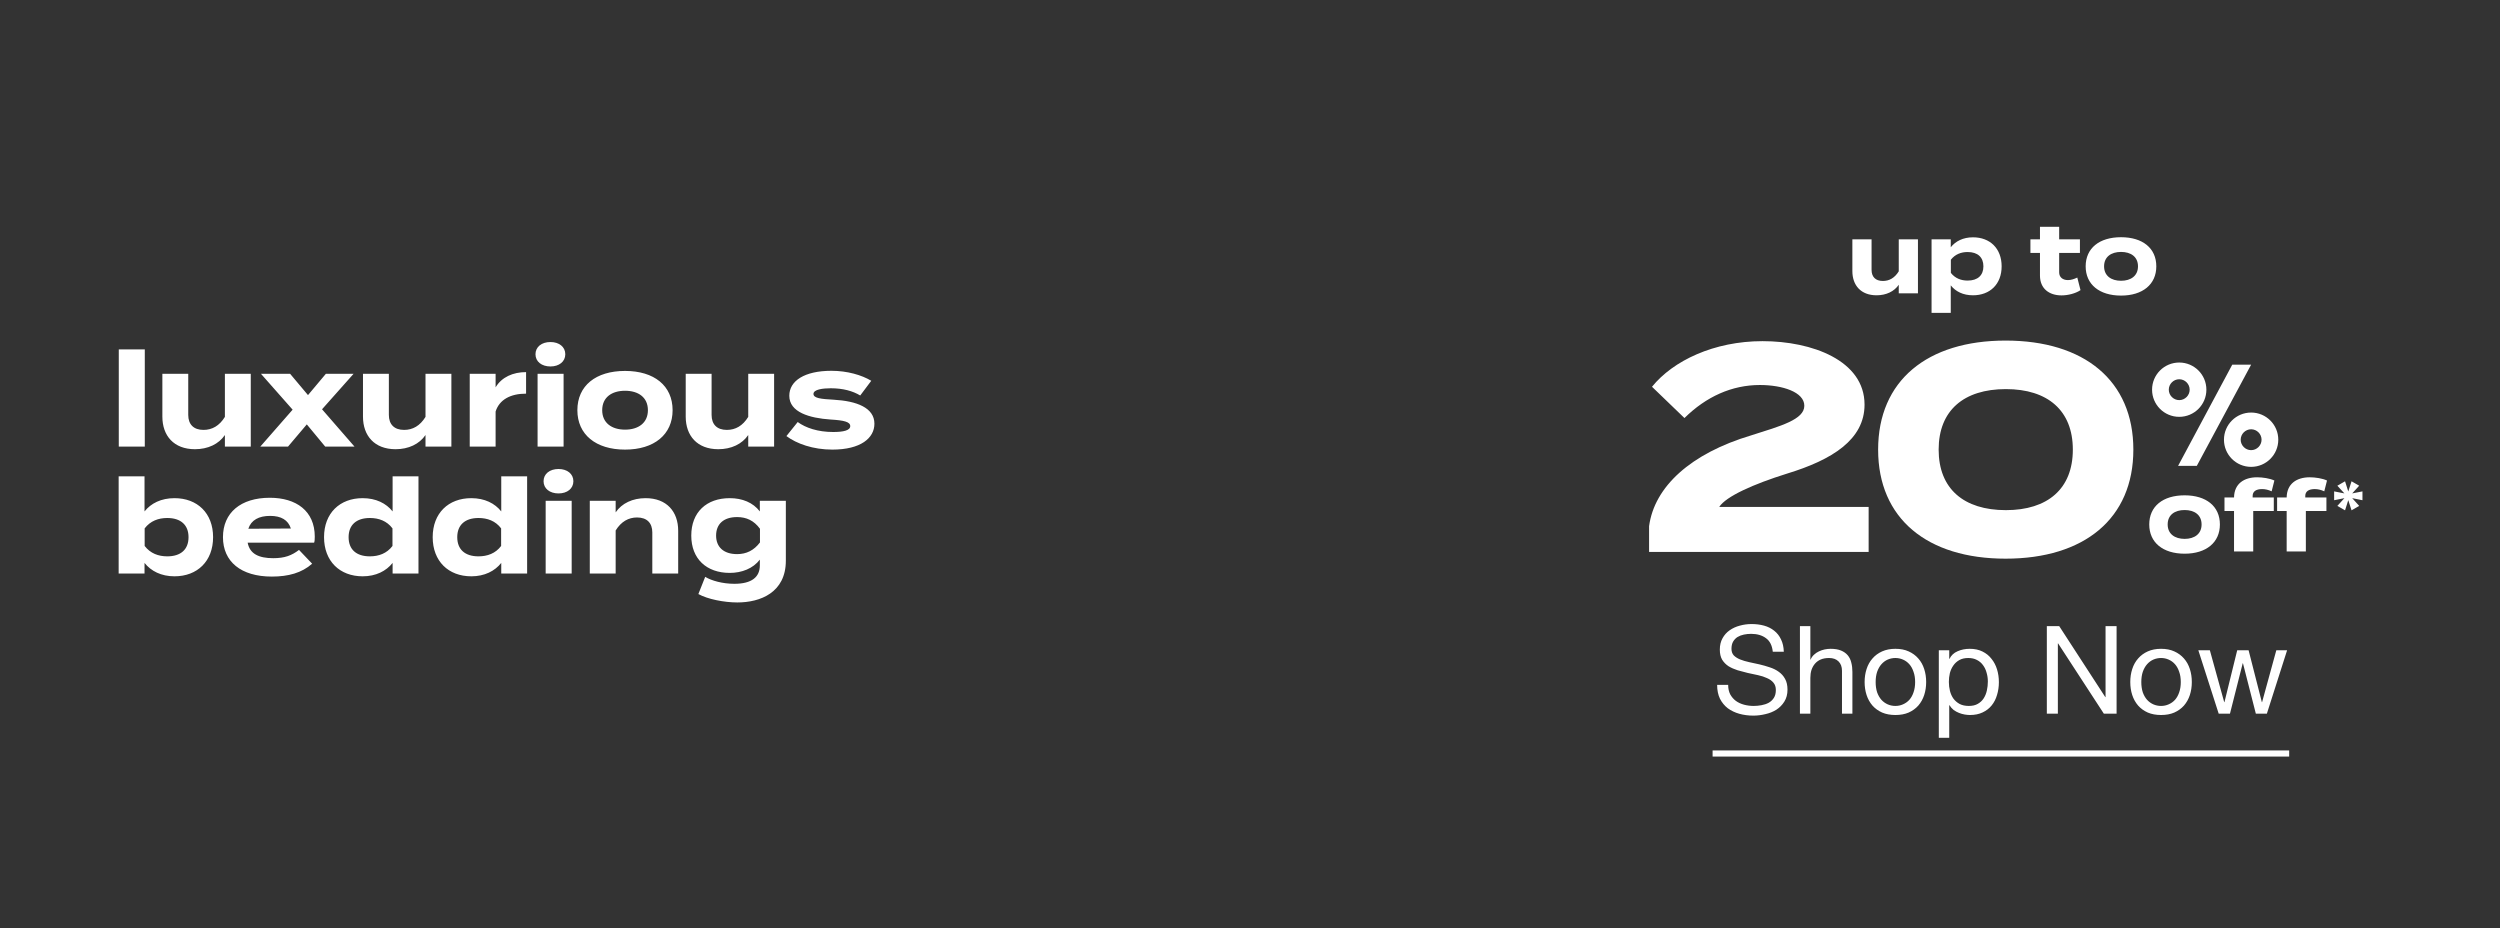 <svg width="571" height="212" viewBox="0 0 571 212" fill="none" xmlns="http://www.w3.org/2000/svg">
<rect x="0" y="0" width="571" height="212" fill="#333333" stroke="none"/>
<path d="M433.676 54.669H438.06V67H433.676V65.041C432.629 66.577 430.804 67.445 428.601 67.445C425.017 67.445 423.081 65.153 423.081 61.925V54.669H427.466V61.636C427.466 63.238 428.378 64.173 430.047 64.173C431.516 64.173 432.741 63.483 433.676 61.97V54.669ZM450.629 67.445C448.381 67.445 446.644 66.577 445.554 65.175V71.452H441.169V54.669H445.554V56.472C446.644 55.092 448.381 54.202 450.629 54.202C454.502 54.202 457.173 56.739 457.173 60.834C457.173 64.908 454.502 67.445 450.629 67.445ZM449.404 57.563C447.913 57.563 446.555 58.075 445.576 59.321V62.326C446.555 63.572 447.913 64.084 449.404 64.084C451.719 64.084 453.01 62.882 453.01 60.834C453.01 58.764 451.719 57.563 449.404 57.563ZM474.454 63.394L475.189 66.266C474.076 67.022 472.34 67.467 470.849 67.467C468.044 67.467 465.93 65.932 465.93 62.949V57.763H463.748V54.669H465.93V51.798H470.314V54.669H475.055V57.763H470.314V62.215C470.314 63.327 471.138 63.973 472.318 63.973C473.052 63.973 473.742 63.728 474.454 63.394ZM484.444 67.512C479.481 67.512 476.365 64.952 476.365 60.834C476.365 56.694 479.481 54.179 484.444 54.179C489.386 54.179 492.502 56.694 492.502 60.834C492.502 64.952 489.386 67.512 484.444 67.512ZM484.444 64.129C486.692 64.129 488.317 62.993 488.317 60.834C488.317 58.653 486.692 57.54 484.444 57.54C482.196 57.54 480.572 58.653 480.572 60.834C480.572 62.993 482.196 64.129 484.444 64.129Z" fill="white"/>
<path d="M377.317 88.337C382.125 82.394 391.473 77.92 402.558 77.92C413.843 77.92 425.862 82.327 425.862 92.41C425.862 100.423 418.45 105.031 408.167 108.169C400.488 110.573 394.211 113.377 392.675 115.781H426.797V126.065H376.65V120.188C377.852 111.174 386.132 103.562 400.021 99.422C406.765 97.285 412.107 95.816 412.107 92.677C412.107 89.539 407.099 87.936 401.957 87.936C395.547 87.936 389.671 90.607 384.729 95.482L377.317 88.337ZM458.078 127.6C440.182 127.6 428.964 118.452 428.964 102.694C428.964 86.935 440.182 77.787 458.078 77.787C476.04 77.787 487.258 86.935 487.258 102.694C487.258 118.452 476.04 127.6 458.078 127.6ZM458.144 116.516C467.693 116.516 473.436 111.641 473.436 102.694C473.436 93.746 467.693 88.871 458.144 88.871C448.529 88.871 442.786 93.746 442.786 102.694C442.786 111.641 448.529 116.516 458.144 116.516Z" fill="white"/>
<path d="M497.475 106.404L509.847 83.291H514.157L501.751 106.404H497.475ZM507.954 100.43C507.954 97.002 510.729 94.227 514.157 94.227C517.584 94.227 520.359 97.002 520.359 100.43C520.359 103.857 517.584 106.632 514.157 106.632C510.729 106.632 507.954 103.857 507.954 100.43ZM491.533 89.004C491.533 85.576 494.308 82.801 497.736 82.801C501.164 82.801 503.939 85.576 503.939 89.004C503.939 92.431 501.164 95.206 497.736 95.206C494.308 95.206 491.533 92.431 491.533 89.004ZM495.353 89.004C495.353 90.309 496.43 91.387 497.736 91.387C499.042 91.387 500.119 90.309 500.119 89.004C500.119 87.698 499.042 86.621 497.736 86.621C496.43 86.621 495.353 87.698 495.353 89.004ZM511.773 100.43C511.773 101.735 512.851 102.813 514.157 102.813C515.462 102.813 516.54 101.735 516.54 100.43C516.54 99.124 515.462 98.046 514.157 98.046C512.851 98.046 511.773 99.124 511.773 100.43Z" fill="white"/>
<path d="M498.968 126.464C494.004 126.464 490.888 123.904 490.888 119.786C490.888 115.646 494.004 113.131 498.968 113.131C503.909 113.131 507.025 115.646 507.025 119.786C507.025 123.904 503.909 126.464 498.968 126.464ZM498.968 123.08C501.216 123.08 502.841 121.945 502.841 119.786C502.841 117.605 501.216 116.492 498.968 116.492C496.72 116.492 495.095 117.605 495.095 119.786C495.095 121.945 496.72 123.08 498.968 123.08ZM514.505 113.265V113.621H519.335V116.715H514.638V125.952H510.253V116.715H508.072V113.621H510.253C510.298 110.482 512.546 109.013 515.529 109.013C516.775 109.013 518.422 109.258 519.468 109.748L518.845 112.218C518.066 111.862 517.354 111.706 516.664 111.706C515.261 111.706 514.505 112.263 514.505 113.265ZM526.525 113.265V113.621H531.355V116.715H526.658V125.952H522.274V116.715H520.092V113.621H522.274C522.318 110.482 524.566 109.013 527.549 109.013C528.795 109.013 530.442 109.258 531.488 109.748L530.865 112.218C530.086 111.862 529.374 111.706 528.684 111.706C527.282 111.706 526.525 112.263 526.525 113.265ZM537.093 116.558L536.345 114.228L535.61 116.558L533.853 115.549L535.46 113.779L533.117 114.252V112.233L535.46 112.694L533.853 110.937L535.61 109.927L536.345 112.258L537.093 109.927L538.838 110.937L537.243 112.694L539.586 112.233V114.252L537.243 113.779L538.838 115.549L537.093 116.558Z" fill="white"/>
<path d="M404.904 148.86C404.755 147.423 404.232 146.387 403.336 145.752C402.459 145.099 401.33 144.772 399.948 144.772C399.388 144.772 398.838 144.828 398.296 144.94C397.755 145.052 397.27 145.239 396.84 145.5C396.43 145.761 396.094 146.116 395.832 146.564C395.59 146.993 395.468 147.535 395.468 148.188C395.468 148.804 395.646 149.308 396 149.7C396.374 150.073 396.859 150.381 397.456 150.624C398.072 150.867 398.763 151.072 399.528 151.24C400.294 151.389 401.068 151.557 401.852 151.744C402.655 151.931 403.439 152.155 404.204 152.416C404.97 152.659 405.651 152.995 406.248 153.424C406.864 153.853 407.35 154.395 407.704 155.048C408.078 155.701 408.264 156.523 408.264 157.512C408.264 158.576 408.022 159.491 407.536 160.256C407.07 161.003 406.463 161.619 405.716 162.104C404.97 162.571 404.13 162.907 403.196 163.112C402.282 163.336 401.367 163.448 400.452 163.448C399.332 163.448 398.268 163.308 397.26 163.028C396.271 162.748 395.394 162.328 394.628 161.768C393.882 161.189 393.284 160.461 392.836 159.584C392.407 158.688 392.192 157.633 392.192 156.42H394.712C394.712 157.26 394.871 157.988 395.188 158.604C395.524 159.201 395.954 159.696 396.476 160.088C397.018 160.48 397.643 160.769 398.352 160.956C399.062 161.143 399.79 161.236 400.536 161.236C401.134 161.236 401.731 161.18 402.328 161.068C402.944 160.956 403.495 160.769 403.98 160.508C404.466 160.228 404.858 159.855 405.156 159.388C405.455 158.921 405.604 158.324 405.604 157.596C405.604 156.905 405.418 156.345 405.044 155.916C404.69 155.487 404.204 155.141 403.588 154.88C402.991 154.6 402.31 154.376 401.544 154.208C400.779 154.04 399.995 153.872 399.192 153.704C398.408 153.517 397.634 153.312 396.868 153.088C396.103 152.845 395.412 152.537 394.796 152.164C394.199 151.772 393.714 151.277 393.34 150.68C392.986 150.064 392.808 149.299 392.808 148.384C392.808 147.376 393.014 146.508 393.424 145.78C393.835 145.033 394.376 144.427 395.048 143.96C395.739 143.475 396.514 143.12 397.372 142.896C398.25 142.653 399.146 142.532 400.06 142.532C401.087 142.532 402.039 142.653 402.916 142.896C403.794 143.139 404.559 143.521 405.212 144.044C405.884 144.567 406.407 145.229 406.78 146.032C407.172 146.816 407.387 147.759 407.424 148.86H404.904ZM411.105 143.008H413.485V150.652H413.541C413.727 150.204 413.989 149.831 414.325 149.532C414.661 149.215 415.034 148.963 415.445 148.776C415.874 148.571 416.313 148.421 416.761 148.328C417.227 148.235 417.675 148.188 418.105 148.188C419.057 148.188 419.85 148.319 420.485 148.58C421.119 148.841 421.633 149.205 422.025 149.672C422.417 150.139 422.687 150.699 422.837 151.352C423.005 151.987 423.089 152.696 423.089 153.48V163H420.709V153.2C420.709 152.304 420.447 151.595 419.925 151.072C419.402 150.549 418.683 150.288 417.769 150.288C417.041 150.288 416.406 150.4 415.865 150.624C415.342 150.848 414.903 151.165 414.549 151.576C414.194 151.987 413.923 152.472 413.737 153.032C413.569 153.573 413.485 154.171 413.485 154.824V163H411.105V143.008ZM428.399 155.776C428.399 156.653 428.511 157.437 428.735 158.128C428.978 158.8 429.304 159.369 429.715 159.836C430.126 160.284 430.602 160.629 431.143 160.872C431.703 161.115 432.291 161.236 432.907 161.236C433.523 161.236 434.102 161.115 434.643 160.872C435.203 160.629 435.688 160.284 436.099 159.836C436.51 159.369 436.827 158.8 437.051 158.128C437.294 157.437 437.415 156.653 437.415 155.776C437.415 154.899 437.294 154.124 437.051 153.452C436.827 152.761 436.51 152.183 436.099 151.716C435.688 151.249 435.203 150.895 434.643 150.652C434.102 150.409 433.523 150.288 432.907 150.288C432.291 150.288 431.703 150.409 431.143 150.652C430.602 150.895 430.126 151.249 429.715 151.716C429.304 152.183 428.978 152.761 428.735 153.452C428.511 154.124 428.399 154.899 428.399 155.776ZM425.879 155.776C425.879 154.712 426.028 153.723 426.327 152.808C426.626 151.875 427.074 151.072 427.671 150.4C428.268 149.709 429.006 149.168 429.883 148.776C430.76 148.384 431.768 148.188 432.907 148.188C434.064 148.188 435.072 148.384 435.931 148.776C436.808 149.168 437.546 149.709 438.143 150.4C438.74 151.072 439.188 151.875 439.487 152.808C439.786 153.723 439.935 154.712 439.935 155.776C439.935 156.84 439.786 157.829 439.487 158.744C439.188 159.659 438.74 160.461 438.143 161.152C437.546 161.824 436.808 162.356 435.931 162.748C435.072 163.121 434.064 163.308 432.907 163.308C431.768 163.308 430.76 163.121 429.883 162.748C429.006 162.356 428.268 161.824 427.671 161.152C427.074 160.461 426.626 159.659 426.327 158.744C426.028 157.829 425.879 156.84 425.879 155.776ZM442.825 148.524H445.205V150.484H445.261C445.653 149.681 446.269 149.103 447.109 148.748C447.949 148.375 448.873 148.188 449.881 148.188C451.001 148.188 451.972 148.393 452.793 148.804C453.633 149.215 454.324 149.775 454.865 150.484C455.425 151.175 455.845 151.977 456.125 152.892C456.405 153.807 456.545 154.777 456.545 155.804C456.545 156.831 456.405 157.801 456.125 158.716C455.864 159.631 455.453 160.433 454.893 161.124C454.352 161.796 453.661 162.328 452.821 162.72C452 163.112 451.039 163.308 449.937 163.308C449.583 163.308 449.181 163.271 448.733 163.196C448.304 163.121 447.875 163 447.445 162.832C447.016 162.664 446.605 162.44 446.213 162.16C445.84 161.861 445.523 161.497 445.261 161.068H445.205V168.516H442.825V148.524ZM454.025 155.636C454.025 154.964 453.932 154.311 453.745 153.676C453.577 153.023 453.307 152.444 452.933 151.94C452.579 151.436 452.112 151.035 451.533 150.736C450.973 150.437 450.311 150.288 449.545 150.288C448.743 150.288 448.061 150.447 447.501 150.764C446.941 151.081 446.484 151.501 446.129 152.024C445.775 152.528 445.513 153.107 445.345 153.76C445.196 154.413 445.121 155.076 445.121 155.748C445.121 156.457 445.205 157.148 445.373 157.82C445.541 158.473 445.803 159.052 446.157 159.556C446.531 160.06 447.007 160.471 447.585 160.788C448.164 161.087 448.864 161.236 449.685 161.236C450.507 161.236 451.188 161.077 451.729 160.76C452.289 160.443 452.737 160.023 453.073 159.5C453.409 158.977 453.652 158.38 453.801 157.708C453.951 157.036 454.025 156.345 454.025 155.636ZM467.496 143.008H470.324L480.852 159.22H480.908V143.008H483.428V163H480.516L470.072 146.956H470.016V163H467.496V143.008ZM489.075 155.776C489.075 156.653 489.187 157.437 489.411 158.128C489.654 158.8 489.98 159.369 490.391 159.836C490.802 160.284 491.278 160.629 491.819 160.872C492.379 161.115 492.967 161.236 493.583 161.236C494.199 161.236 494.778 161.115 495.319 160.872C495.879 160.629 496.364 160.284 496.775 159.836C497.186 159.369 497.503 158.8 497.727 158.128C497.97 157.437 498.091 156.653 498.091 155.776C498.091 154.899 497.97 154.124 497.727 153.452C497.503 152.761 497.186 152.183 496.775 151.716C496.364 151.249 495.879 150.895 495.319 150.652C494.778 150.409 494.199 150.288 493.583 150.288C492.967 150.288 492.379 150.409 491.819 150.652C491.278 150.895 490.802 151.249 490.391 151.716C489.98 152.183 489.654 152.761 489.411 153.452C489.187 154.124 489.075 154.899 489.075 155.776ZM486.555 155.776C486.555 154.712 486.704 153.723 487.003 152.808C487.302 151.875 487.75 151.072 488.347 150.4C488.944 149.709 489.682 149.168 490.559 148.776C491.436 148.384 492.444 148.188 493.583 148.188C494.74 148.188 495.748 148.384 496.607 148.776C497.484 149.168 498.222 149.709 498.819 150.4C499.416 151.072 499.864 151.875 500.163 152.808C500.462 153.723 500.611 154.712 500.611 155.776C500.611 156.84 500.462 157.829 500.163 158.744C499.864 159.659 499.416 160.461 498.819 161.152C498.222 161.824 497.484 162.356 496.607 162.748C495.748 163.121 494.74 163.308 493.583 163.308C492.444 163.308 491.436 163.121 490.559 162.748C489.682 162.356 488.944 161.824 488.347 161.152C487.75 160.461 487.302 159.659 487.003 158.744C486.704 157.829 486.555 156.84 486.555 155.776ZM517.753 163H515.233L512.293 151.492H512.237L509.325 163H506.749L502.101 148.524H504.733L508.009 160.368H508.065L510.977 148.524H513.581L516.605 160.368H516.661L519.909 148.524H522.373L517.753 163Z" fill="white"/>
<path d="M391.156 171.4H522.849V172.8H391.156V171.4Z" fill="white"/>
<path d="M33.07 102H27.13V79.8H33.07V102ZM51.365 85.38H57.275V102H51.365V99.36C49.955 101.43 47.495 102.6 44.525 102.6C39.695 102.6 37.085 99.51 37.085 95.16V85.38H42.995V94.77C42.995 96.93 44.225 98.19 46.475 98.19C48.455 98.19 50.105 97.26 51.365 95.22V85.38ZM80.755 85.38L73.555 93.48L80.965 102H74.275L70.075 96.93L65.785 102H59.455L66.835 93.57L59.605 85.38H66.265L70.345 90.24L74.425 85.38H80.755ZM97.186 85.38H103.096V102H97.186V99.36C95.776 101.43 93.316 102.6 90.346 102.6C85.516 102.6 82.906 99.51 82.906 95.16V85.38H88.816V94.77C88.816 96.93 90.046 98.19 92.296 98.19C94.276 98.19 95.926 97.26 97.186 95.22V85.38ZM113.196 102H107.286V85.38H113.196V88.47C114.576 86.13 117.186 84.99 120.156 84.99V89.91C116.616 89.91 114.066 91.26 113.196 93.99V102ZM125.724 83.7C123.714 83.7 122.304 82.59 122.304 80.91C122.304 79.23 123.714 78.12 125.724 78.12C127.704 78.12 129.114 79.23 129.114 80.91C129.114 82.59 127.704 83.7 125.724 83.7ZM128.724 85.38V102H122.784V85.38H128.724ZM142.762 102.69C136.072 102.69 131.872 99.24 131.872 93.69C131.872 88.11 136.072 84.72 142.762 84.72C149.422 84.72 153.622 88.11 153.622 93.69C153.622 99.24 149.422 102.69 142.762 102.69ZM142.762 98.13C145.792 98.13 147.982 96.6 147.982 93.69C147.982 90.75 145.792 89.25 142.762 89.25C139.732 89.25 137.542 90.75 137.542 93.69C137.542 96.6 139.732 98.13 142.762 98.13ZM170.897 85.38H176.807V102H170.897V99.36C169.487 101.43 167.027 102.6 164.057 102.6C159.227 102.6 156.617 99.51 156.617 95.16V85.38H162.527V94.77C162.527 96.93 163.757 98.19 166.007 98.19C167.987 98.19 169.637 97.26 170.897 95.22V85.38ZM190.386 91.29C195.666 91.59 199.716 93.12 199.716 96.78C199.716 100.05 196.596 102.69 190.116 102.69C185.676 102.69 181.956 101.34 179.616 99.6L182.196 96.39C183.996 97.71 186.786 98.67 190.296 98.67C192.636 98.67 194.196 98.31 194.196 97.32C194.196 96.36 192.786 96 189.696 95.82C184.896 95.49 180.276 94.17 180.276 90.39C180.276 87 183.726 84.69 189.906 84.69C193.506 84.69 196.806 85.65 198.996 86.97L196.476 90.33C194.796 89.31 192.546 88.68 189.756 88.68C187.926 88.68 185.796 88.95 185.796 89.97C185.796 90.96 187.566 91.14 190.386 91.29ZM39.85 113.78C45.07 113.78 48.67 117.2 48.67 122.69C48.67 128.18 45.07 131.63 39.85 131.63C36.82 131.63 34.48 130.43 33.01 128.57V131H27.1V108.8H33.01V116.81C34.48 114.95 36.82 113.78 39.85 113.78ZM38.2 127.07C41.32 127.07 43.06 125.48 43.06 122.69C43.06 119.93 41.32 118.31 38.2 118.31C36.19 118.31 34.36 118.97 33.04 120.68V124.7C34.36 126.41 36.19 127.07 38.2 127.07ZM56.565 123.95C57.044 126.47 59.054 127.49 62.414 127.49C65.055 127.49 66.644 126.86 68.294 125.6L71.294 128.75C68.924 130.85 65.865 131.69 62.084 131.69C55.035 131.69 50.925 128.27 50.925 122.69C50.925 117.11 54.974 113.69 61.635 113.69C67.635 113.69 71.894 116.69 71.894 122.57C71.894 123.23 71.865 123.62 71.745 123.95H56.565ZM61.694 117.83C59.145 117.83 57.374 118.76 56.715 120.77L66.434 120.71C65.805 118.76 64.215 117.83 61.694 117.83ZM82.831 113.78C85.861 113.78 88.201 114.95 89.671 116.81V108.8H95.581V131H89.671V128.57C88.201 130.43 85.861 131.63 82.831 131.63C77.611 131.63 74.011 128.18 74.011 122.69C74.011 117.2 77.611 113.78 82.831 113.78ZM84.481 127.07C86.491 127.07 88.351 126.41 89.641 124.7V120.68C88.351 118.97 86.491 118.31 84.481 118.31C81.361 118.31 79.621 119.93 79.621 122.69C79.621 125.48 81.361 127.07 84.481 127.07ZM107.646 113.78C110.676 113.78 113.016 114.95 114.486 116.81V108.8H120.396V131H114.486V128.57C113.016 130.43 110.676 131.63 107.646 131.63C102.426 131.63 98.826 128.18 98.826 122.69C98.826 117.2 102.426 113.78 107.646 113.78ZM109.296 127.07C111.306 127.07 113.166 126.41 114.456 124.7V120.68C113.166 118.97 111.306 118.31 109.296 118.31C106.176 118.31 104.436 119.93 104.436 122.69C104.436 125.48 106.176 127.07 109.296 127.07ZM127.57 112.7C125.56 112.7 124.15 111.59 124.15 109.91C124.15 108.23 125.56 107.12 127.57 107.12C129.55 107.12 130.96 108.23 130.96 109.91C130.96 111.59 129.55 112.7 127.57 112.7ZM130.57 114.38V131H124.63V114.38H130.57ZM140.617 131H134.707V114.38H140.617V117.02C142.027 114.95 144.487 113.78 147.457 113.78C152.287 113.78 154.897 116.87 154.897 121.22V131H148.987V121.61C148.987 119.45 147.757 118.19 145.507 118.19C143.557 118.19 141.877 119.12 140.617 121.16V131ZM179.487 114.38V128.06C179.487 135.35 173.637 137.6 168.417 137.6C165.387 137.6 161.607 136.85 159.507 135.68L161.067 131.75C162.477 132.62 165.027 133.34 167.727 133.34C171.717 133.34 173.547 131.78 173.547 129.14V127.82C171.987 129.86 169.407 130.85 166.677 130.85C161.367 130.85 157.887 127.64 157.887 122.33C157.887 116.99 161.367 113.78 166.677 113.78C169.527 113.78 171.987 114.77 173.547 116.81V114.38H179.487ZM168.357 126.56C170.457 126.56 172.197 125.72 173.577 123.89V120.77C172.197 118.88 170.457 118.1 168.357 118.1C165.237 118.1 163.557 119.72 163.557 122.33C163.557 124.91 165.237 126.56 168.357 126.56Z" fill="white"/>
</svg>
